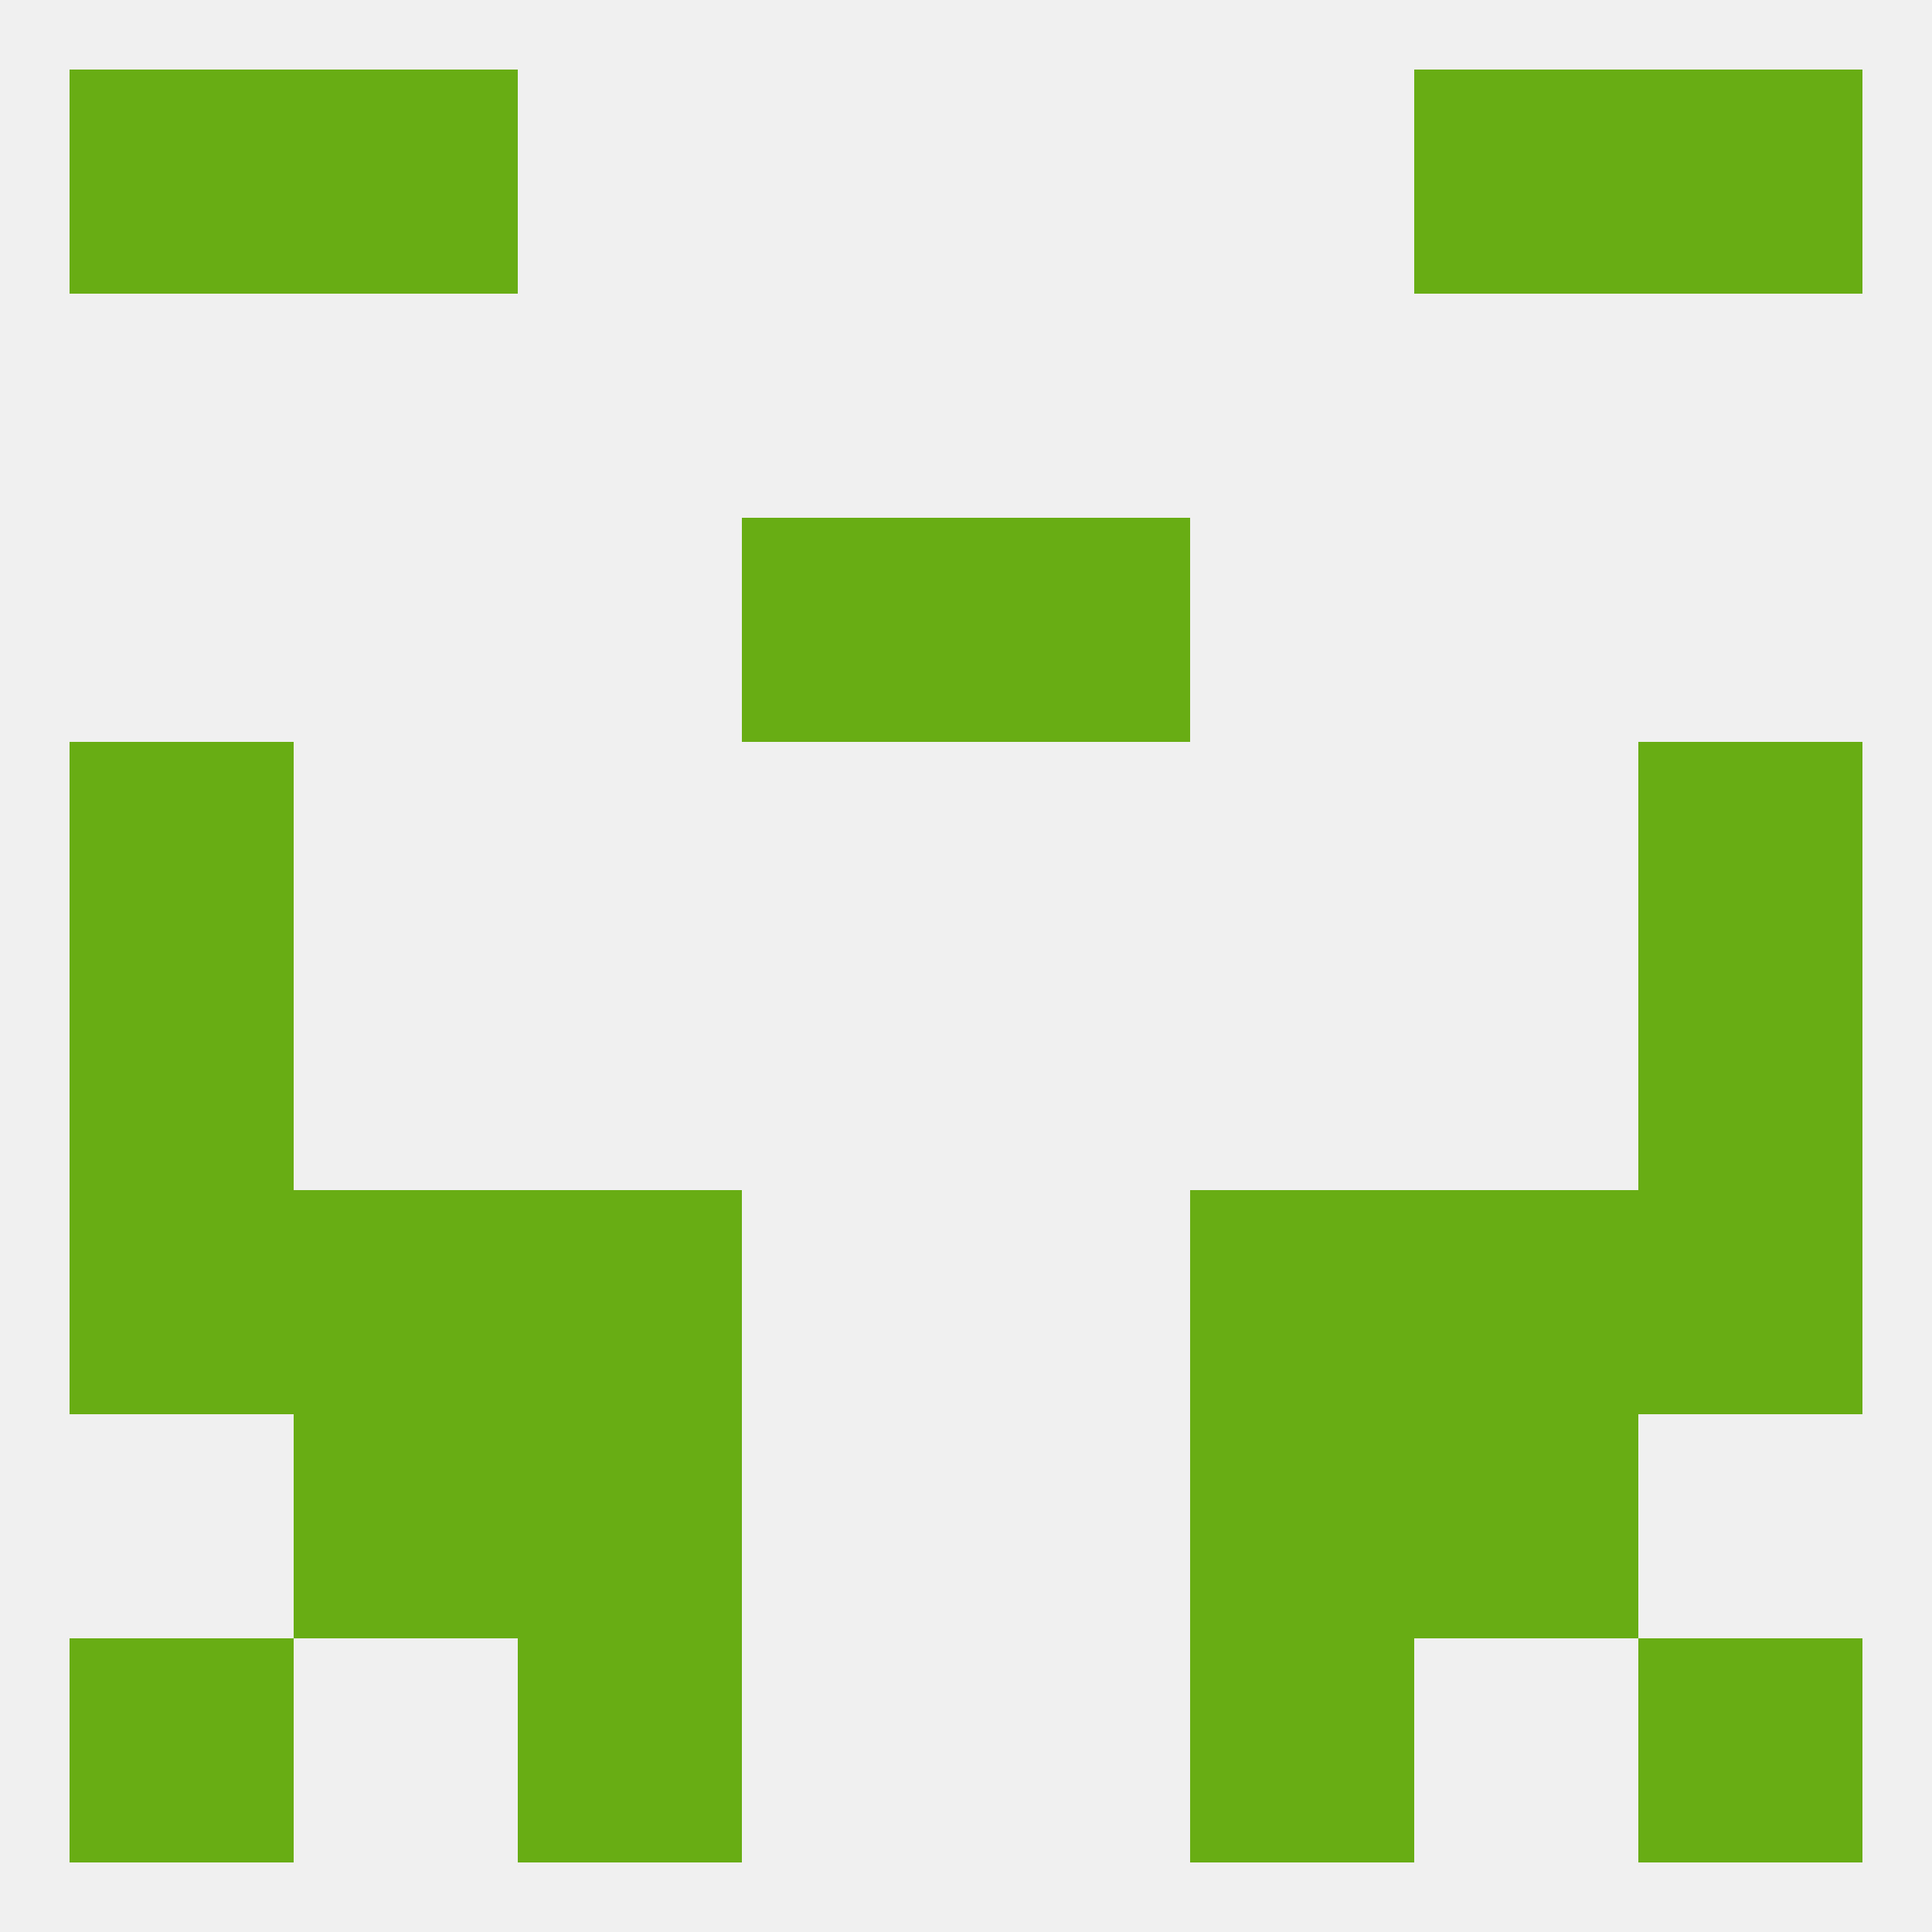 
<!--   <?xml version="1.0"?> -->
<svg version="1.1" baseprofile="full" xmlns="http://www.w3.org/2000/svg" xmlns:xlink="http://www.w3.org/1999/xlink" xmlns:ev="http://www.w3.org/2001/xml-events" width="250" height="250" viewBox="0 0 250 250" >
	<rect width="100%" height="100%" fill="rgba(240,240,240,255)"/>

	<rect x="9" y="125" width="29" height="29" fill="rgba(104,173,20,255)"/>
	<rect x="212" y="125" width="29" height="29" fill="rgba(104,173,20,255)"/>
	<rect x="9" y="154" width="29" height="29" fill="rgba(104,173,20,255)"/>
	<rect x="212" y="154" width="29" height="29" fill="rgba(104,173,20,255)"/>
	<rect x="38" y="154" width="29" height="29" fill="rgba(104,173,20,255)"/>
	<rect x="183" y="154" width="29" height="29" fill="rgba(104,173,20,255)"/>
	<rect x="67" y="154" width="29" height="29" fill="rgba(104,173,20,255)"/>
	<rect x="154" y="154" width="29" height="29" fill="rgba(104,173,20,255)"/>
	<rect x="38" y="183" width="29" height="29" fill="rgba(104,173,20,255)"/>
	<rect x="183" y="183" width="29" height="29" fill="rgba(104,173,20,255)"/>
	<rect x="67" y="183" width="29" height="29" fill="rgba(104,173,20,255)"/>
	<rect x="154" y="183" width="29" height="29" fill="rgba(104,173,20,255)"/>
	<rect x="9" y="212" width="29" height="29" fill="rgba(104,173,20,255)"/>
	<rect x="212" y="212" width="29" height="29" fill="rgba(104,173,20,255)"/>
	<rect x="67" y="212" width="29" height="29" fill="rgba(104,173,20,255)"/>
	<rect x="154" y="212" width="29" height="29" fill="rgba(104,173,20,255)"/>
	<rect x="38" y="9" width="29" height="29" fill="rgba(104,173,20,255)"/>
	<rect x="183" y="9" width="29" height="29" fill="rgba(104,173,20,255)"/>
	<rect x="9" y="9" width="29" height="29" fill="rgba(104,173,20,255)"/>
	<rect x="212" y="9" width="29" height="29" fill="rgba(104,173,20,255)"/>
	<rect x="9" y="96" width="29" height="29" fill="rgba(104,173,20,255)"/>
	<rect x="212" y="96" width="29" height="29" fill="rgba(104,173,20,255)"/>
	<rect x="125" y="67" width="29" height="29" fill="rgba(104,173,20,255)"/>
	<rect x="96" y="67" width="29" height="29" fill="rgba(104,173,20,255)"/>
</svg>